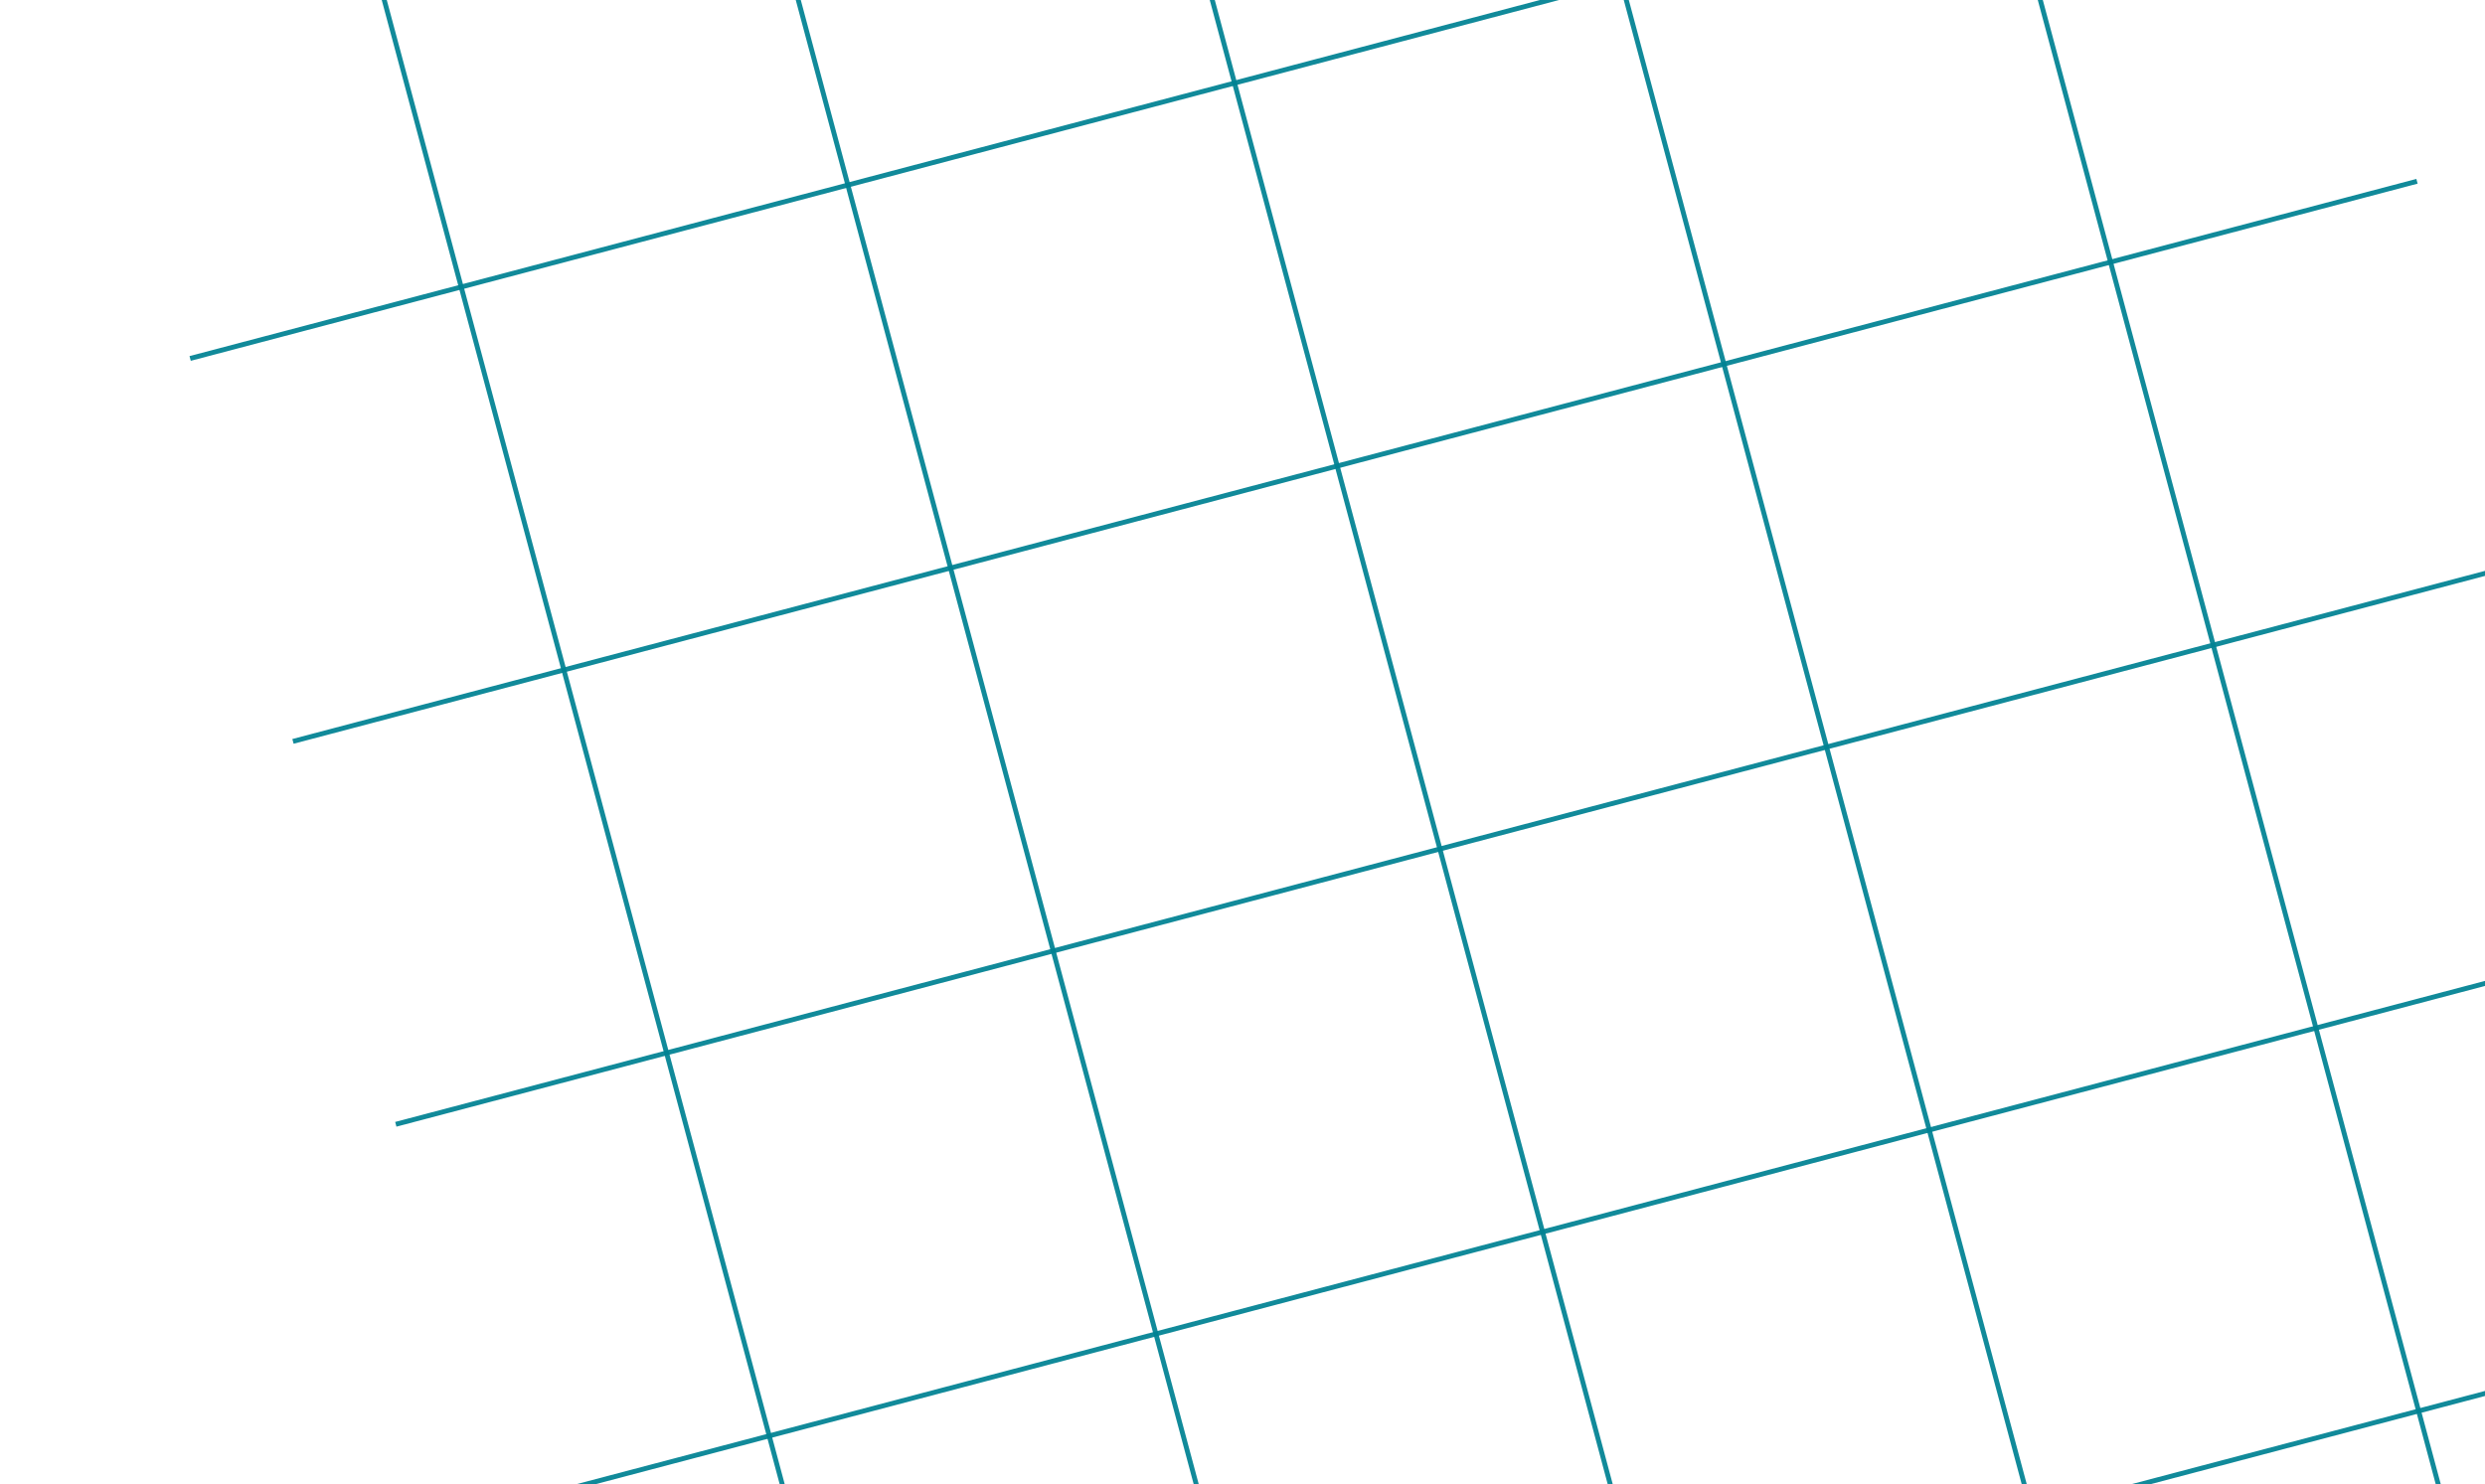<?xml version="1.0" encoding="UTF-8"?> <svg xmlns="http://www.w3.org/2000/svg" width="509" height="304" viewBox="0 0 509 304" fill="none"> <line y1="-0.5" x2="772.126" y2="-0.5" transform="matrix(0.259 0.966 -0.967 0.255 134.312 -106.963)" stroke="#008293" stroke-opacity="0.93"></line> <line y1="-0.5" x2="772.126" y2="-0.5" transform="matrix(0.259 0.966 -0.967 0.255 55.102 -86.105)" stroke="#008293" stroke-opacity="0.93"></line> <line y1="-0.5" x2="772.126" y2="-0.5" transform="matrix(0.259 0.966 -0.967 0.255 213.521 -127.821)" stroke="#008293" stroke-opacity="0.93"></line> <line y1="-0.5" x2="772.126" y2="-0.5" transform="matrix(0.259 0.966 -0.967 0.255 292.73 -148.679)" stroke="#008293" stroke-opacity="0.93"></line> <line y1="-0.5" x2="772.126" y2="-0.5" transform="matrix(0.259 0.966 -0.967 0.255 371.939 -169.537)" stroke="#008293" stroke-opacity="0.93"></line> <line y1="-0.5" x2="449.909" y2="-0.5" transform="matrix(0.967 -0.255 0.259 0.966 39.075 73.908)" stroke="#008293" stroke-opacity="0.93"></line> <line y1="-0.5" x2="449.909" y2="-0.5" transform="matrix(0.967 -0.255 0.259 0.966 60.139 152.343)" stroke="#008293" stroke-opacity="0.93"></line> <line y1="-0.5" x2="449.909" y2="-0.5" transform="matrix(0.967 -0.255 0.259 0.966 81.202 230.778)" stroke="#008293" stroke-opacity="0.93"></line> <line y1="-0.5" x2="449.909" y2="-0.5" transform="matrix(0.967 -0.255 0.259 0.966 102.266 309.214)" stroke="#008293" stroke-opacity="0.93"></line> <line y1="-0.5" x2="449.909" y2="-0.5" transform="matrix(0.967 -0.255 0.259 0.966 123.33 387.649)" stroke="#008293" stroke-opacity="0.93"></line> </svg> 